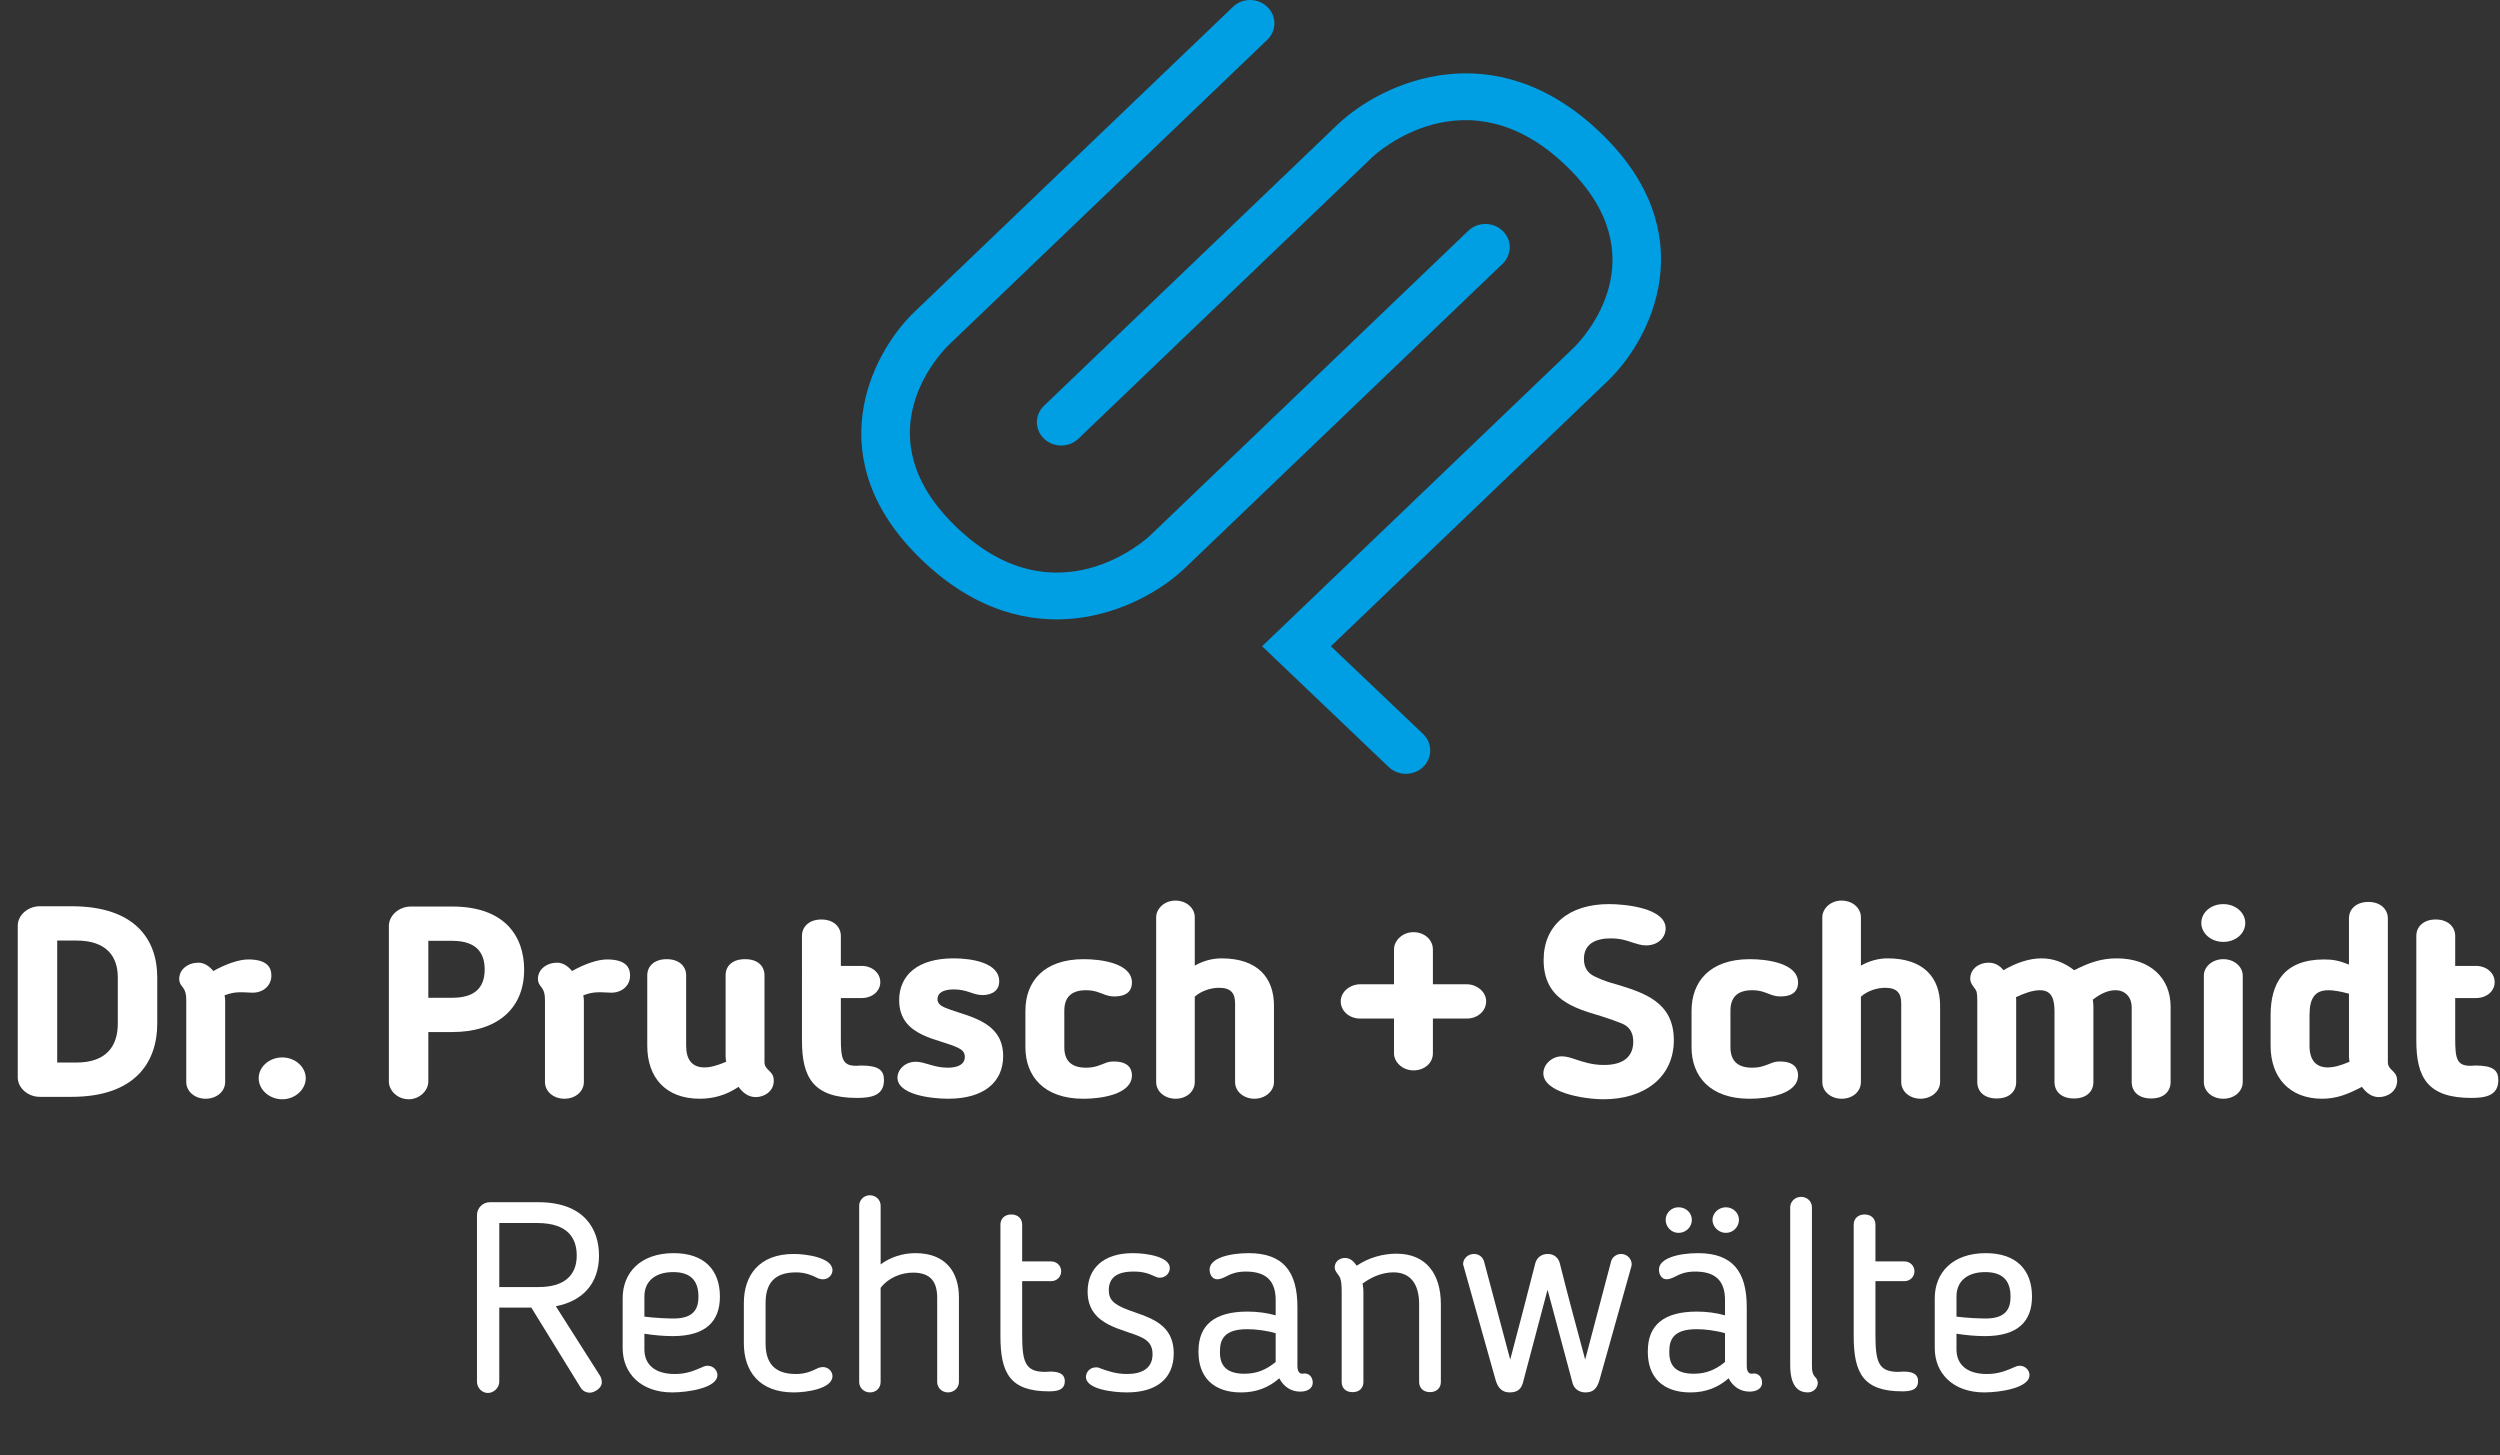 <!-- Generator: Adobe Illustrator 18.1.1, SVG Export Plug-In  -->
<svg version="1.1"
	 xmlns="http://www.w3.org/2000/svg" xmlns:xlink="http://www.w3.org/1999/xlink" xmlns:a="http://ns.adobe.com/AdobeSVGViewerExtensions/3.0/"
	 x="0px" y="0px" width="241.089px" height="140.325px" viewBox="0 0 241.089 140.325" enable-background="new 0 0 241.089 140.325"
	 xml:space="preserve">
<rect x="0" y="0" width="241.089" height="140.325" fill="#333333" stroke="none"/>
<defs>
</defs>
<g>
	<g>
		<g>
			<path fill="#009EE2" d="M137.236,73.965c-0.923,0.878-2.405,0.878-3.32,0L121.71,62.321l30.092-28.828
				c0.861-0.852,8.342-8.775-0.796-17.531c-9.543-9.15-18.274-1.171-18.64-0.829l-28.369,27.173c-0.915,0.877-2.398,0.877-3.317,0
				c-0.917-0.878-0.917-2.304,0-3.18l28.382-27.183c4.275-4.01,15.029-8.964,25.27,0.841c10.089,9.67,4.933,19.844,0.8,23.87
				l-26.785,25.667l8.891,8.463C138.153,71.666,138.15,73.087,137.236,73.965z"/>
		</g>
		<g>
			<path fill="#009EE2" d="M144.905,25.437l-30.72,29.43c-4.276,4.009-15.032,8.959-25.265-0.847
				c-10.099-9.667-4.949-19.845-0.809-23.874l30.786-29.482c0.911-0.881,2.402-0.89,3.312,0c0.922,0.872,0.917,2.298,0,3.175
				L91.45,33.307c-0.871,0.861-8.352,8.779,0.791,17.535c9.542,9.15,18.272,1.172,18.642,0.829l30.708-29.412
				c0.914-0.88,2.398-0.88,3.314,0C145.821,23.132,145.821,24.556,144.905,25.437z"/>
		</g>
	</g>
	<g>
		<path fill="#FFFFFF" d="M6.902,105.774h-3.07c-1.142,0-2.12-0.859-2.12-1.874V89.27c0-1.015,0.979-1.875,2.12-1.875h3.07
			c6.142,0,8.262,3.228,8.262,6.847v4.477C15.164,102.39,13.071,105.774,6.902,105.774z M11.359,94.243
			c0-1.979-1.06-3.541-3.995-3.541H5.517v11.766h1.848c2.99,0,3.995-1.692,3.995-3.749V94.243z"/>
		<path fill="#FFFFFF" d="M21.658,95.986c0.027,0.183,0.055,0.339,0.055,0.495v7.862c0,0.911-0.815,1.614-1.875,1.614
			c-1.061,0-1.876-0.703-1.876-1.614v-7.862c0-0.599-0.081-0.911-0.299-1.223c-0.217-0.26-0.38-0.469-0.38-0.859
			c0-0.937,0.869-1.562,1.848-1.562c0.57,0,1.06,0.338,1.44,0.807c1.25-0.703,2.5-1.119,3.37-1.119c1.712,0,2.229,0.677,2.229,1.562
			c0,1.015-0.87,1.692-1.902,1.64C23.099,95.674,22.609,95.622,21.658,95.986z"/>
		<path fill="#FFFFFF" d="M27.229,106.009c-1.277,0-2.283-0.937-2.283-2.031c0-1.093,1.006-2.004,2.283-2.004
			c1.223,0,2.256,0.911,2.256,2.004C29.485,105.072,28.452,106.009,27.229,106.009z"/>
		<path fill="#FFFFFF" d="M41.305,99.527v4.764c0,0.911-0.869,1.718-1.902,1.718c-1.005,0-1.902-0.781-1.902-1.718V89.296
			c0-1.015,0.979-1.874,2.12-1.874h3.994c5.109,0,6.931,2.916,6.931,6.091c0,3.853-2.718,6.013-6.931,6.013H41.305z M41.305,96.221
			h2.31c2.039,0,3.126-0.859,3.126-2.733c0-1.354-0.571-2.759-3.126-2.759h-2.31V96.221z"/>
		<path fill="#FFFFFF" d="M56.251,95.986c0.027,0.183,0.055,0.339,0.055,0.495v7.862c0,0.911-0.815,1.614-1.875,1.614
			c-1.061,0-1.876-0.703-1.876-1.614v-7.862c0-0.599-0.081-0.911-0.299-1.223c-0.217-0.26-0.38-0.469-0.38-0.859
			c0-0.937,0.869-1.562,1.848-1.562c0.57,0,1.06,0.338,1.44,0.807c1.25-0.703,2.5-1.119,3.37-1.119c1.712,0,2.229,0.677,2.229,1.562
			c0,1.015-0.87,1.692-1.902,1.64C57.691,95.674,57.202,95.622,56.251,95.986z"/>
		<path fill="#FFFFFF" d="M67.474,105.956c-3.288,0-5.055-2.056-5.055-5.102V94.06c0-0.885,0.68-1.562,1.875-1.562
			c1.196,0,1.875,0.677,1.875,1.562v6.794c0,1.328,0.571,2.083,1.767,2.083c0.571,0,1.25-0.182,2.093-0.547
			c-0.027-0.182-0.055-0.338-0.055-0.495V94.06c0-0.885,0.625-1.562,1.875-1.562s1.875,0.677,1.875,1.562v8.356
			c0,0.39,0.163,0.573,0.517,0.911c0.272,0.26,0.381,0.521,0.381,0.885c0,1.042-0.924,1.588-1.739,1.588
			c-0.707,0-1.25-0.417-1.658-0.989C69.946,105.67,68.696,105.956,67.474,105.956z"/>
		<path fill="#FFFFFF" d="M77.338,90.26c0-0.885,0.68-1.588,1.875-1.588c1.196,0,1.875,0.729,1.875,1.588v2.889H83.1
			c1.005,0,1.793,0.677,1.793,1.562c0,0.885-0.788,1.536-1.793,1.536h-2.012v3.931c0,1.926,0.163,2.603,1.468,2.603
			c0.244,0,0.407-0.026,0.462-0.026c1.712,0,2.229,0.442,2.229,1.406c0,1.51-1.25,1.718-2.609,1.718
			c-4.212,0-5.299-1.978-5.299-5.519V90.26z"/>
		<path fill="#FFFFFF" d="M91.957,92.42c1.767,0,4.403,0.417,4.403,2.212c0,1.12-1.033,1.328-1.604,1.328
			c-0.951,0-1.44-0.546-2.772-0.546c-1.032,0-1.576,0.338-1.576,0.937c0,0.364,0.218,0.625,0.815,0.859
			c1.957,0.807,5.517,1.171,5.517,4.634c0,2.525-1.875,4.113-5.299,4.113c-1.739,0-4.892-0.417-4.892-2.03
			c0-0.755,0.706-1.536,1.766-1.536c0.897,0,1.739,0.573,3.071,0.573c0.979,0,1.658-0.312,1.658-1.041
			c0-0.469-0.272-0.677-0.571-0.833c-1.767-0.938-5.761-1.015-5.761-4.634C86.713,94.06,88.479,92.42,91.957,92.42z"/>
		<path fill="#FFFFFF" d="M98.887,97.47c0-2.785,1.739-4.972,5.626-4.972c1.604,0,4.646,0.364,4.646,2.265
			c0,0.625-0.326,1.328-1.685,1.328c-0.271,0-0.517-0.026-0.896-0.156c-0.571-0.208-1.006-0.442-1.849-0.442
			c-1.494,0-2.092,0.755-2.092,1.978v3.514c0,1.224,0.598,1.979,2.092,1.979c0.843,0,1.305-0.234,1.849-0.442
			c0.271-0.104,0.462-0.156,0.842-0.156c1.413,0,1.739,0.729,1.739,1.328c0,1.875-3.043,2.265-4.674,2.265
			c-3.832,0-5.599-2.187-5.599-4.972V97.47z"/>
		<path fill="#FFFFFF" d="M115.219,104.343c0,0.911-0.788,1.614-1.848,1.614s-1.875-0.703-1.875-1.614V88.463
			c0-0.833,0.788-1.614,1.848-1.614c1.061,0,1.875,0.703,1.875,1.614v4.66c0.762-0.442,1.658-0.703,2.582-0.703
			c3.479,0,5.055,1.874,5.055,4.555v7.367c0,0.911-0.869,1.614-1.875,1.614c-1.06,0-1.875-0.703-1.875-1.614v-7.601
			c0-0.989-0.435-1.484-1.549-1.484c-0.762,0-1.712,0.286-2.338,0.859V104.343z"/>
		<path fill="#FFFFFF" d="M134.431,98.225h-3.261c-1.06,0-1.875-0.729-1.875-1.666c0-0.937,0.924-1.64,1.875-1.64h3.261v-3.358
			c0-0.859,0.815-1.666,1.876-1.666c1.06,0,1.875,0.729,1.875,1.666v3.358h3.261c0.951,0,1.875,0.703,1.875,1.64
			c0,0.938-0.815,1.666-1.875,1.666h-3.261v3.358c0,0.937-0.815,1.64-1.875,1.64c-1.061,0-1.876-0.807-1.876-1.64V98.225z"/>
		<path fill="#FFFFFF" d="M156.388,98.694c-0.57-0.234-1.25-0.469-1.984-0.703c-2.663-0.781-5.543-1.64-5.543-5.415
			c0-3.358,2.445-5.389,6.305-5.389c1.603,0,5.462,0.391,5.462,2.343c0,0.859-0.706,1.64-1.902,1.64
			c-0.489,0-0.869-0.156-1.331-0.287c-0.517-0.182-1.114-0.39-2.065-0.39c-1.332,0-2.582,0.442-2.582,1.978
			c0,1.146,0.68,1.536,1.142,1.744c0.706,0.338,1.358,0.547,1.956,0.703c2.663,0.807,5.571,1.692,5.571,5.388
			c0,3.619-2.881,5.701-6.767,5.701c-2.011,0-5.815-0.677-5.815-2.499c0-0.833,0.788-1.64,1.793-1.64
			c0.408,0,0.843,0.13,1.359,0.312c0.652,0.208,1.521,0.521,2.69,0.521c1.875,0,2.826-0.807,2.826-2.239
			C157.502,99.292,156.877,98.902,156.388,98.694z"/>
		<path fill="#FFFFFF" d="M163.126,97.47c0-2.785,1.739-4.972,5.626-4.972c1.604,0,4.646,0.364,4.646,2.265
			c0,0.625-0.326,1.328-1.685,1.328c-0.271,0-0.517-0.026-0.896-0.156c-0.571-0.208-1.006-0.442-1.849-0.442
			c-1.494,0-2.092,0.755-2.092,1.978v3.514c0,1.224,0.598,1.979,2.092,1.979c0.843,0,1.305-0.234,1.849-0.442
			c0.271-0.104,0.462-0.156,0.842-0.156c1.413,0,1.739,0.729,1.739,1.328c0,1.875-3.043,2.265-4.674,2.265
			c-3.832,0-5.599-2.187-5.599-4.972V97.47z"/>
		<path fill="#FFFFFF" d="M179.458,104.343c0,0.911-0.788,1.614-1.848,1.614s-1.875-0.703-1.875-1.614V88.463
			c0-0.833,0.788-1.614,1.848-1.614c1.061,0,1.875,0.703,1.875,1.614v4.66c0.762-0.442,1.658-0.703,2.582-0.703
			c3.479,0,5.055,1.874,5.055,4.555v7.367c0,0.911-0.869,1.614-1.875,1.614c-1.06,0-1.875-0.703-1.875-1.614v-7.601
			c0-0.989-0.435-1.484-1.549-1.484c-0.762,0-1.713,0.286-2.338,0.859V104.343z"/>
		<path fill="#FFFFFF" d="M205.573,97.132c0-0.911-0.57-1.64-1.576-1.64c-0.706,0-1.44,0.338-2.174,0.911
			c0.027,0.234,0.055,0.442,0.055,0.677v7.263c0,0.885-0.625,1.588-1.875,1.588c-1.251,0-1.876-0.703-1.876-1.588V97.6
			c0-1.197-0.217-2.108-1.413-2.108c-0.679,0-1.494,0.286-2.31,0.677c0.027,0.078,0.027,0.208,0.027,0.286v7.888
			c0,0.885-0.625,1.588-1.875,1.588s-1.876-0.703-1.876-1.588v-7.888c0-0.859-0.108-0.937-0.217-1.093
			c-0.381-0.495-0.462-0.703-0.462-0.989c0-0.937,0.842-1.536,1.767-1.536c0.625,0,1.087,0.286,1.439,0.729
			c1.224-0.729,2.501-1.145,3.669-1.145c1.142,0,2.175,0.39,3.152,1.145c1.468-0.755,2.637-1.145,4.104-1.145
			c3.207,0,5.191,1.874,5.191,4.66v7.263c0,0.885-0.625,1.588-1.876,1.588c-1.25,0-1.875-0.703-1.875-1.588V97.132z"/>
		<path fill="#FFFFFF" d="M214.405,90.832c-1.196,0-2.12-0.833-2.12-1.822c0-1.015,0.924-1.822,2.12-1.822
			c1.195,0,2.119,0.833,2.119,1.822C216.524,90.025,215.601,90.832,214.405,90.832z M216.28,104.343
			c0,0.911-0.815,1.614-1.875,1.614c-1.061,0-1.876-0.703-1.876-1.614V94.086c0-0.859,0.815-1.588,1.876-1.588
			c1.06,0,1.875,0.729,1.875,1.588V104.343z"/>
		<path fill="#FFFFFF" d="M226.523,93.019v-4.452c0-0.885,0.68-1.588,1.876-1.588c1.195,0,1.875,0.729,1.875,1.588v13.849
			c0,0.39,0.163,0.573,0.516,0.911c0.272,0.26,0.381,0.521,0.381,0.885c0,1.042-0.924,1.588-1.767,1.588
			c-0.679,0-1.223-0.417-1.63-0.989c-1.332,0.703-2.446,1.146-3.832,1.146c-3.152,0-4.974-2.056-4.974-5.102v-2.941
			c0-3.098,1.277-5.389,5.164-5.389C224.975,92.524,225.546,92.628,226.523,93.019z M226.523,95.83
			c-0.842-0.234-1.521-0.338-1.983-0.338c-1.332,0-1.82,0.807-1.82,2.421v2.941c0,1.354,0.598,2.083,1.766,2.083
			c0.571,0,1.25-0.182,2.093-0.547c-0.027-0.182-0.055-0.338-0.055-0.495V95.83z"/>
		<path fill="#FFFFFF" d="M233.019,90.26c0-0.885,0.68-1.588,1.875-1.588c1.196,0,1.875,0.729,1.875,1.588v2.889h2.012
			c1.005,0,1.793,0.677,1.793,1.562c0,0.885-0.788,1.536-1.793,1.536h-2.012v3.931c0,1.926,0.163,2.603,1.468,2.603
			c0.244,0,0.407-0.026,0.462-0.026c1.712,0,2.229,0.442,2.229,1.406c0,1.51-1.25,1.718-2.609,1.718
			c-4.212,0-5.299-1.978-5.299-5.519V90.26z"/>
	</g>
	<g>
		<path fill="#FFFFFF" d="M53.603,125.968l4.299,6.766c0.081,0.154,0.135,0.386,0.135,0.592c0,0.54-0.726,0.978-1.156,0.978
			c-0.376,0-0.698-0.18-0.887-0.489l-4.756-7.718h-3.09v7.152c0,0.566-0.511,1.081-1.102,1.081c-0.564,0-1.048-0.489-1.048-1.081
			V117.17c0-0.669,0.563-1.235,1.235-1.235h4.676c4.434,0,5.857,2.599,5.857,5.146C57.767,123.807,56.155,125.479,53.603,125.968z
			 M51.802,117.942h-3.654v6.174h3.815c2.364,0,3.654-1.055,3.654-3.036C55.617,119.562,54.919,117.942,51.802,117.942z"/>
		<path fill="#FFFFFF" d="M67.867,131.783c0.054-0.026,0.188-0.077,0.376-0.077c0.538,0,0.941,0.437,0.941,0.9
			c0,1.26-2.902,1.672-4.354,1.672c-3.036,0-4.783-1.853-4.783-4.271v-4.811c0-2.47,1.72-4.348,4.918-4.348
			c2.982,0,4.46,1.646,4.46,4.193c0,2.367-1.344,3.807-4.541,3.807c-0.806,0-1.801-0.077-2.741-0.231v1.518
			c0,1.44,0.994,2.367,2.93,2.367C66.201,132.503,66.927,132.194,67.867,131.783z M64.912,122.675c-1.747,0-2.769,0.901-2.769,2.341
			v1.955c0.994,0.129,2.284,0.18,2.822,0.18c2.042,0,2.391-1.055,2.391-2.109C67.356,123.37,66.47,122.675,64.912,122.675z"/>
		<path fill="#FFFFFF" d="M71.734,125.66c0-2.65,1.451-4.733,4.81-4.733c1.264,0,3.735,0.36,3.735,1.569
			c0,0.463-0.403,0.875-0.913,0.875c-0.135,0-0.27-0.026-0.431-0.077c-0.645-0.309-1.235-0.592-2.176-0.592
			c-2.097,0-2.93,1.081-2.93,2.958v3.885c0,1.878,0.833,2.958,2.93,2.958c0.94,0,1.531-0.283,2.176-0.592
			c0.161-0.051,0.296-0.077,0.431-0.077c0.51,0,0.913,0.412,0.913,0.875c0,1.209-2.472,1.569-3.735,1.569
			c-3.358,0-4.81-2.084-4.81-4.734V125.66z"/>
		<path fill="#FFFFFF" d="M83.904,134.278c-0.591,0-1.048-0.438-1.048-1.003v-17.005c0-0.515,0.43-1.003,1.021-1.003
			c0.591,0,1.048,0.438,1.048,1.003v5.66c0.913-0.669,2.069-1.081,3.358-1.081c2.875,0,4.192,1.775,4.192,4.271v8.155
			c0,0.566-0.484,1.003-1.048,1.003c-0.592,0-1.048-0.438-1.048-1.003v-8.13c0-1.569-0.672-2.418-2.338-2.418
			c-1.102,0-2.338,0.463-3.117,1.466v9.082C84.926,133.841,84.496,134.278,83.904,134.278z"/>
		<path fill="#FFFFFF" d="M96.477,118.096c0-0.54,0.376-0.978,1.048-0.978s1.048,0.438,1.048,0.978v3.55h2.795
			c0.537,0,0.968,0.412,0.968,0.952c0,0.541-0.431,0.952-0.968,0.952h-2.795v5.12c0,2.649,0.27,3.627,2.204,3.627
			c0.161,0,0.349-0.026,0.51-0.026c0.618,0,1.397,0.103,1.397,0.926c0,0.875-0.779,0.978-1.531,0.978
			c-3.762,0-4.676-1.775-4.676-5.326V118.096z"/>
		<path fill="#FFFFFF" d="M109.238,120.849c1.397,0,3.573,0.36,3.573,1.44c0,0.489-0.402,0.926-0.967,0.926
			c-0.188,0-0.322-0.052-0.483-0.129c-0.564-0.257-1.075-0.463-2.043-0.463c-1.639,0-2.391,0.618-2.391,1.801
			c0,0.798,0.349,1.209,1.263,1.646c1.854,0.875,4.998,1.106,4.998,4.451c0,2.315-1.532,3.756-4.515,3.756
			c-1.37,0-3.95-0.309-3.95-1.492c0-0.438,0.35-0.926,0.994-0.926c0.161,0,0.188,0.026,0.269,0.051
			c0.753,0.283,1.612,0.592,2.688,0.592c1.478,0,2.472-0.566,2.472-1.904c0-0.926-0.456-1.312-0.994-1.595
			c-1.692-0.875-5.267-1.055-5.267-4.451C104.885,122.341,106.39,120.849,109.238,120.849z"/>
		<path fill="#FFFFFF" d="M123.021,125.377c0-1.878-0.94-2.753-2.875-2.753c-0.94,0-1.451,0.231-2.042,0.54
			c-0.081,0.026-0.403,0.206-0.699,0.206c-0.511,0-0.726-0.463-0.752-0.849c-0.107-1.183,1.907-1.672,3.762-1.672
			c3.358,0,4.702,1.801,4.702,5.197v5.66c0,0.514,0.161,0.771,0.484,0.771c0.08,0,0.107-0.025,0.215-0.025
			c0.51,0,0.779,0.437,0.779,0.875c0,0.643-0.618,0.875-1.21,0.875c-0.887,0-1.612-0.489-2.015-1.286
			c-1.021,0.9-2.23,1.364-3.682,1.364c-2.768,0-4.111-1.569-4.111-3.885v-0.103c0-2.521,1.559-3.808,4.729-3.808
			c0.968,0,1.881,0.129,2.714,0.36V125.377z M117.646,130.316v0.103c0,1.209,0.564,2.058,2.364,2.058c1.155,0,2.069-0.36,3.01-1.132
			v-2.778c-0.887-0.257-1.935-0.386-2.741-0.386C118.076,128.181,117.646,129.159,117.646,130.316z"/>
		<path fill="#FFFFFF" d="M131.481,133.275c0,0.54-0.35,0.978-1.048,0.978c-0.699,0-1.048-0.438-1.048-0.978v-8.747
			c0-1.415-0.242-1.415-0.484-1.801c-0.054-0.103-0.188-0.257-0.188-0.515c0-0.515,0.43-0.9,0.994-0.9
			c0.483,0,0.833,0.309,1.129,0.746c1.182-0.797,2.553-1.158,3.842-1.158c2.849,0,4.272,1.955,4.272,4.862v7.512
			c0,0.54-0.376,0.978-1.048,0.978s-1.048-0.438-1.048-0.978v-7.512c0-1.955-0.859-3.062-2.472-3.062
			c-1.049,0-2.069,0.412-2.983,1.081c0.054,0.283,0.081,0.54,0.081,0.746V133.275z"/>
		<path fill="#FFFFFF" d="M154.238,133.12c-0.242,0.771-0.564,1.158-1.344,1.158c-0.564,0-1.074-0.309-1.235-0.875l-2.419-9.03
			l-2.392,9.03c-0.188,0.618-0.591,0.875-1.263,0.875c-0.726,0-1.129-0.438-1.344-1.158l-3.117-11.088
			c-0.026-0.051-0.026-0.103-0.026-0.154c0-0.489,0.457-0.952,1.048-0.952c0.43,0,0.833,0.257,0.968,0.72l2.525,9.467
			c0.833-3.113,1.612-6.148,2.418-9.287c0.135-0.515,0.564-0.9,1.21-0.9c0.618,0,1.021,0.386,1.155,0.9
			c0.779,3.139,1.612,6.174,2.445,9.287l2.499-9.467c0.107-0.412,0.51-0.72,0.967-0.72c0.538,0,1.021,0.437,1.021,1.003
			c0,0.051-0.027,0.128-0.027,0.18L154.238,133.12z"/>
		<path fill="#FFFFFF" d="M166.353,125.377c0-1.878-0.94-2.753-2.875-2.753c-0.94,0-1.451,0.231-2.042,0.54
			c-0.081,0.026-0.403,0.206-0.699,0.206c-0.511,0-0.726-0.463-0.752-0.849c-0.107-1.183,1.907-1.672,3.762-1.672
			c3.358,0,4.702,1.801,4.702,5.197v5.66c0,0.514,0.161,0.771,0.484,0.771c0.08,0,0.107-0.025,0.215-0.025
			c0.51,0,0.779,0.437,0.779,0.875c0,0.643-0.618,0.875-1.21,0.875c-0.887,0-1.612-0.489-2.015-1.286
			c-1.021,0.9-2.23,1.364-3.682,1.364c-2.768,0-4.111-1.569-4.111-3.885v-0.103c0-2.521,1.559-3.808,4.729-3.808
			c0.968,0,1.881,0.129,2.714,0.36V125.377z M161.865,118.893c-0.698,0-1.236-0.591-1.236-1.26c0-0.643,0.538-1.209,1.236-1.209
			c0.726,0,1.29,0.541,1.29,1.209C163.155,118.327,162.591,118.893,161.865,118.893z M160.979,130.316v0.103
			c0,1.209,0.564,2.058,2.364,2.058c1.155,0,2.069-0.36,3.01-1.132v-2.778c-0.887-0.257-1.935-0.386-2.741-0.386
			C161.408,128.181,160.979,129.159,160.979,130.316z M166.434,118.893c-0.699,0-1.29-0.591-1.29-1.26
			c0-0.643,0.591-1.209,1.29-1.209c0.698,0,1.263,0.541,1.263,1.209C167.696,118.327,167.132,118.893,166.434,118.893z"/>
		<path fill="#FFFFFF" d="M172.638,116.424c0-0.54,0.457-1.003,1.048-1.003c0.592,0,1.048,0.437,1.048,1.003v15.23
			c0,0.566,0.054,0.9,0.377,1.209c0.08,0.103,0.188,0.283,0.188,0.489c0,0.514-0.43,0.926-0.967,0.926
			c-0.672,0-1.693-0.309-1.693-2.625V116.424z"/>
		<path fill="#FFFFFF" d="M178.763,118.096c0-0.54,0.376-0.978,1.048-0.978s1.048,0.438,1.048,0.978v3.55h2.795
			c0.537,0,0.968,0.412,0.968,0.952c0,0.541-0.431,0.952-0.968,0.952h-2.795v5.12c0,2.649,0.27,3.627,2.204,3.627
			c0.161,0,0.349-0.026,0.51-0.026c0.618,0,1.397,0.103,1.397,0.926c0,0.875-0.779,0.978-1.531,0.978
			c-3.762,0-4.676-1.775-4.676-5.326V118.096z"/>
		<path fill="#FFFFFF" d="M194.399,131.783c0.054-0.026,0.188-0.077,0.376-0.077c0.538,0,0.941,0.437,0.941,0.9
			c0,1.26-2.902,1.672-4.354,1.672c-3.036,0-4.783-1.853-4.783-4.271v-4.811c0-2.47,1.72-4.348,4.918-4.348
			c2.982,0,4.46,1.646,4.46,4.193c0,2.367-1.344,3.807-4.541,3.807c-0.806,0-1.801-0.077-2.741-0.231v1.518
			c0,1.44,0.995,2.367,2.93,2.367C192.733,132.503,193.459,132.194,194.399,131.783z M191.444,122.675
			c-1.747,0-2.769,0.901-2.769,2.341v1.955c0.995,0.129,2.284,0.18,2.822,0.18c2.042,0,2.391-1.055,2.391-2.109
			C193.889,123.37,193.002,122.675,191.444,122.675z"/>
	</g>
</g>
</svg>